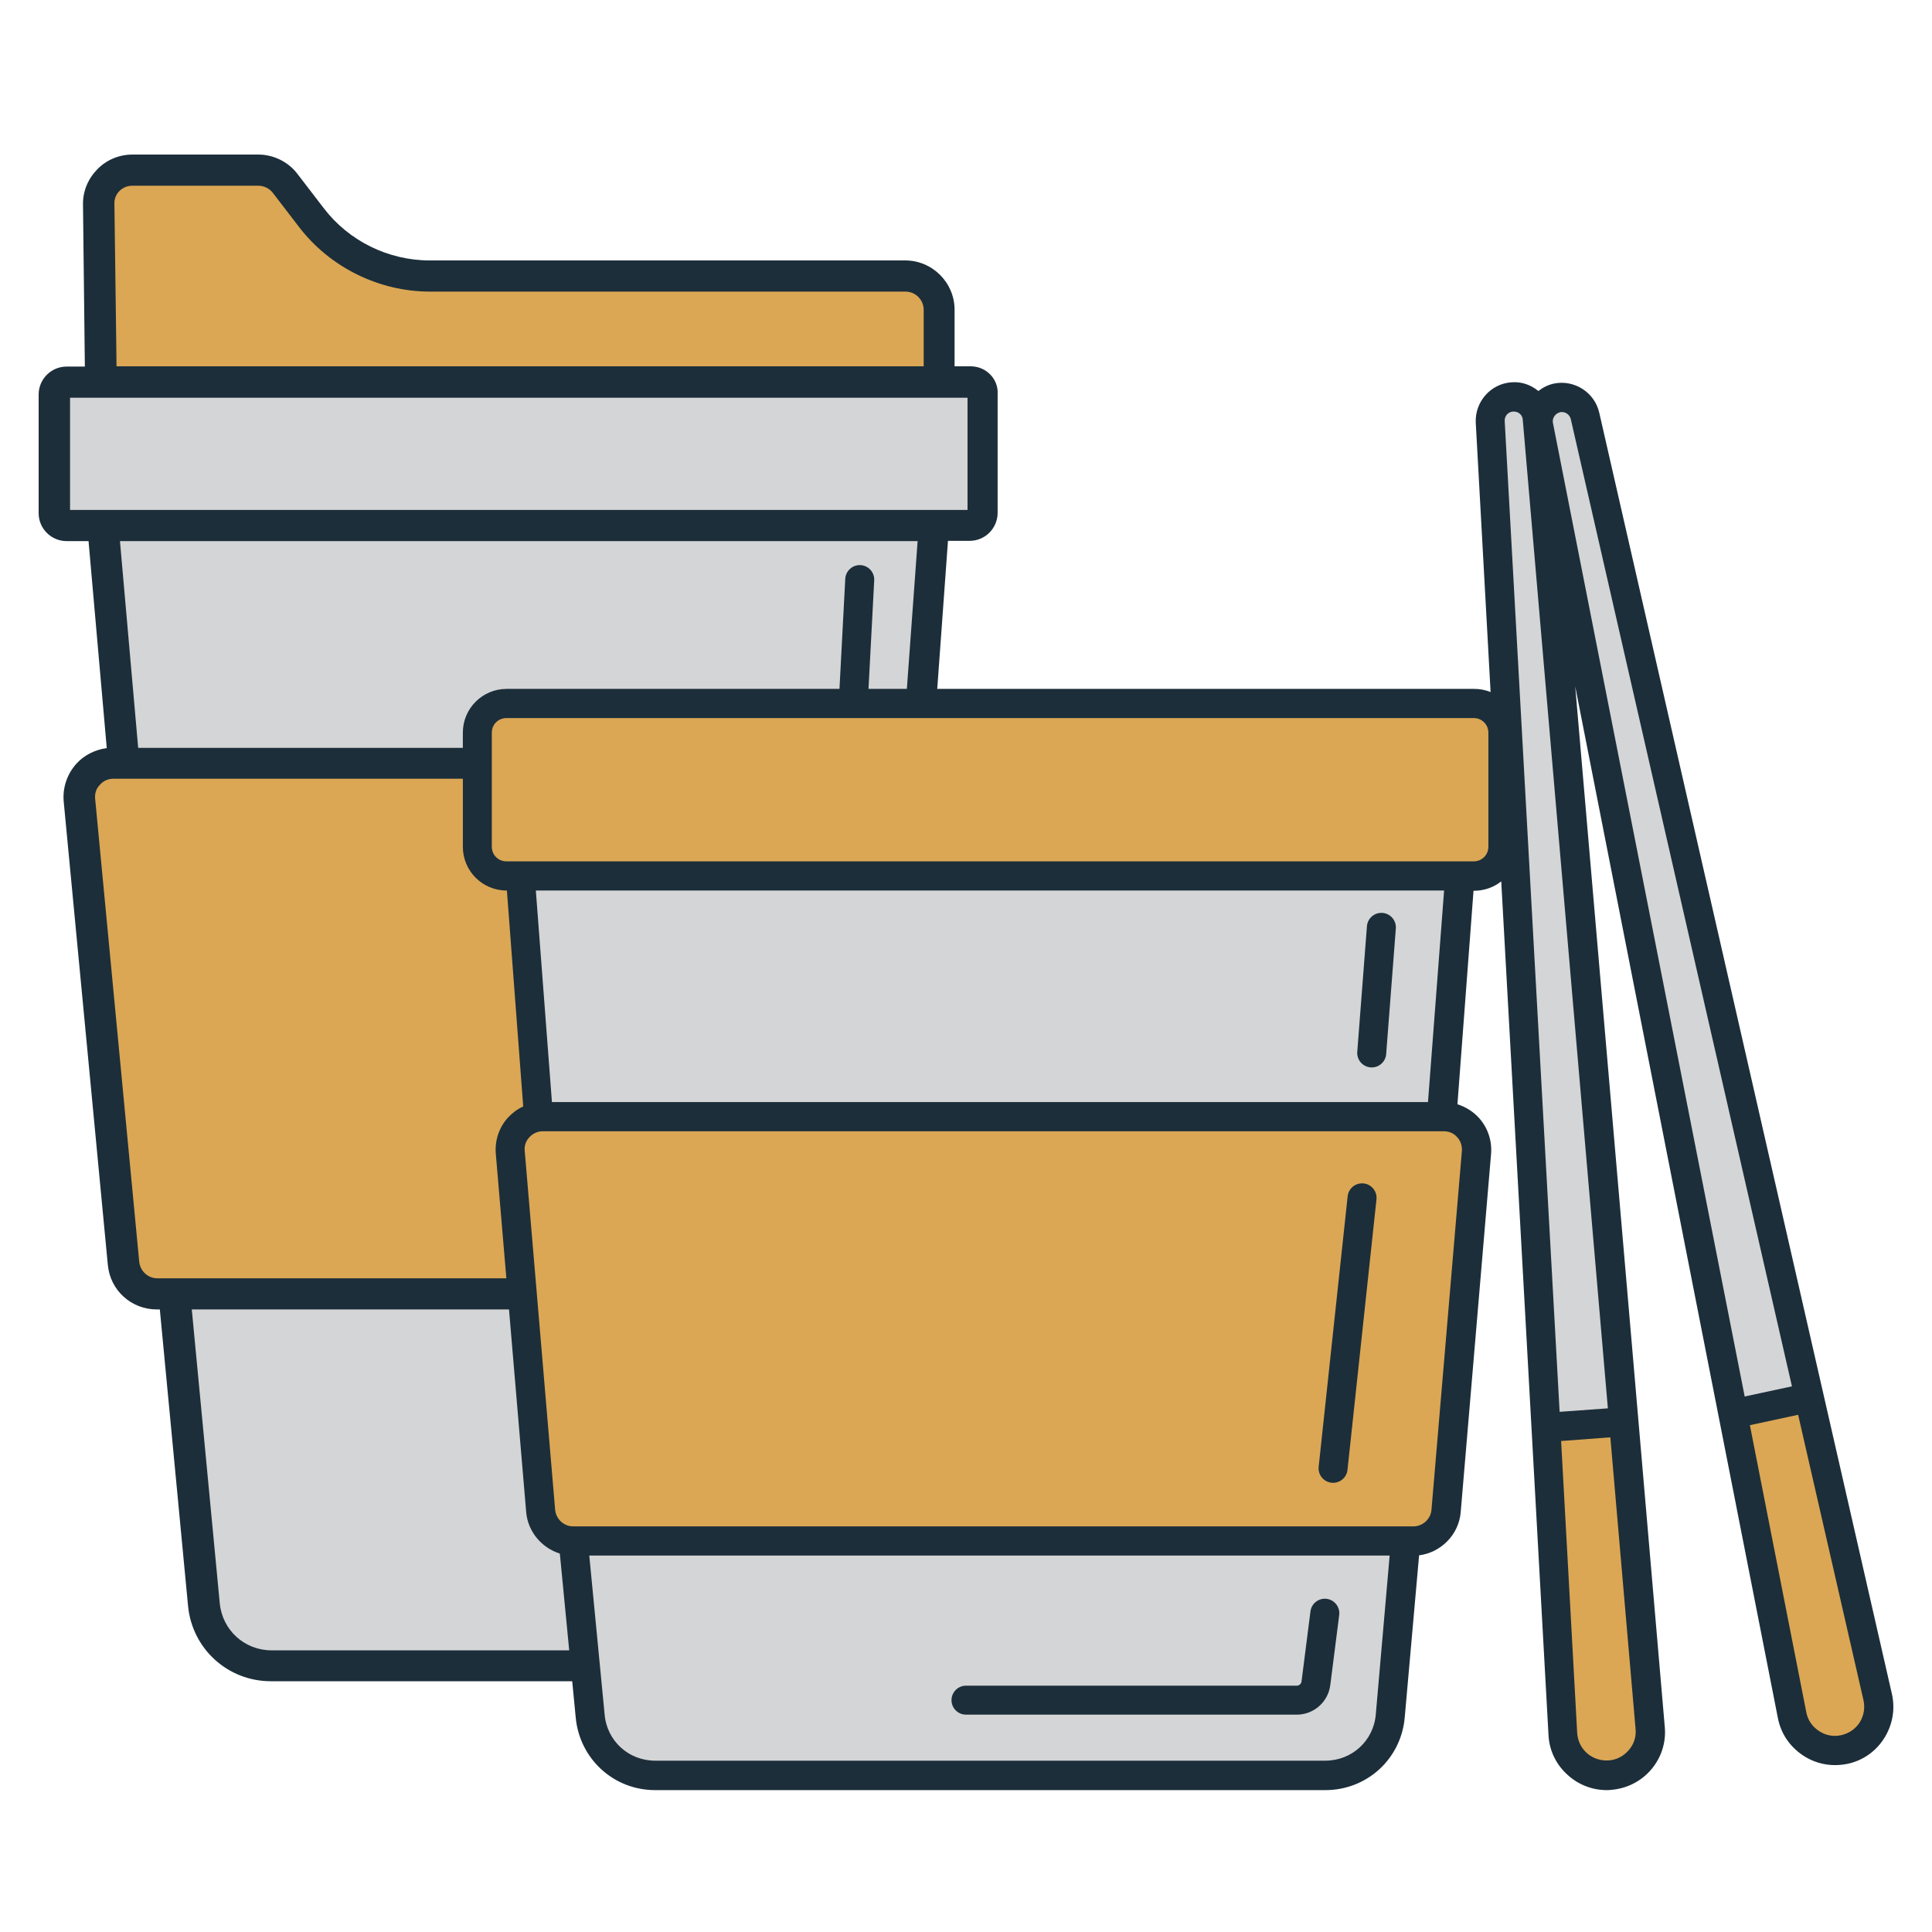 <svg width="100" height="100" viewBox="0 0 100 100" fill="none" xmlns="http://www.w3.org/2000/svg">
<path d="M48.603 16.036V19.767H5.225L5.116 10.569C5.102 9.599 5.895 8.792 6.865 8.792H13.384C13.931 8.792 14.437 9.052 14.778 9.476L16.131 11.239C17.593 13.152 19.862 14.273 22.267 14.273H46.881C47.81 14.286 48.603 15.065 48.603 16.036Z" fill="#DBA754"/>
<path d="M48.37 27.201L47.482 39.501H6.428L5.334 27.201H48.37Z" fill="#D4D5D6"/>
<path d="M44.653 66.97L43 83.069C42.822 84.86 41.319 86.226 39.529 86.226H14.054C12.25 86.226 10.747 84.86 10.583 83.069L9.052 66.984H44.653V66.97Z" fill="#D4D5D6"/>
<path d="M3.462 19.767H50.242C50.598 19.767 50.885 20.054 50.885 20.409V26.546C50.885 26.901 50.598 27.188 50.242 27.188H3.462C3.107 27.188 2.82 26.901 2.82 26.546V20.409C2.82 20.054 3.107 19.767 3.462 19.767Z" fill="#D4D5D6"/>
<path d="M47.838 39.502H5.868C4.843 39.502 4.037 40.39 4.132 41.415L6.414 65.386C6.496 66.288 7.248 66.971 8.15 66.971H45.542C46.444 66.971 47.195 66.288 47.277 65.386L49.56 41.415C49.669 40.39 48.863 39.502 47.838 39.502Z" fill="#DBA754"/>
<path fill-rule="evenodd" clip-rule="evenodd" d="M44.539 29.251C44.953 29.273 45.271 29.626 45.249 30.039L44.749 39.539C44.727 39.953 44.374 40.271 43.961 40.249C43.547 40.227 43.229 39.874 43.251 39.461L43.751 29.961C43.773 29.547 44.126 29.229 44.539 29.251Z" fill="#1C2E3A"/>
<path d="M50.243 18.96H49.409V16.036C49.409 14.628 48.261 13.48 46.853 13.48H22.24C20.094 13.48 18.044 12.469 16.746 10.761L15.393 8.998C14.915 8.369 14.149 8 13.37 8H6.852C6.168 8 5.512 8.273 5.034 8.765C4.556 9.257 4.282 9.9 4.296 10.597L4.392 18.974H3.449C2.642 18.974 2 19.63 2 20.423V26.559C2 27.365 2.656 28.008 3.449 28.008H4.583L5.526 38.722C4.925 38.804 4.364 39.078 3.954 39.529C3.476 40.062 3.23 40.772 3.298 41.496L5.581 65.468C5.704 66.793 6.797 67.777 8.123 67.777H8.273L9.735 83.138C9.954 85.352 11.799 87.02 14.013 87.02H39.474C41.701 87.02 43.532 85.352 43.751 83.138L45.336 67.763H45.5C46.826 67.763 47.919 66.766 48.042 65.454L50.325 41.483C50.393 40.772 50.161 40.048 49.669 39.515C49.3 39.105 48.808 38.832 48.288 38.736L49.067 27.994H50.188C50.994 27.994 51.637 27.338 51.637 26.545V20.409C51.691 19.616 51.035 18.96 50.243 18.96ZM6.182 9.886C6.36 9.708 6.592 9.613 6.852 9.613H13.37C13.658 9.613 13.944 9.749 14.122 9.982L15.475 11.745C17.074 13.836 19.616 15.093 22.254 15.093H46.867C47.386 15.093 47.81 15.517 47.81 16.036V18.96H6.032L5.922 10.556C5.909 10.31 6.004 10.064 6.182 9.886ZM42.193 82.988C42.056 84.368 40.908 85.421 39.514 85.421H14.054C12.66 85.421 11.512 84.382 11.375 82.988L9.927 67.777H43.765L42.193 82.988ZM48.534 40.622C48.712 40.827 48.808 41.073 48.78 41.346L46.498 65.317C46.457 65.809 46.047 66.165 45.555 66.165H8.15C7.658 66.165 7.262 65.796 7.207 65.317L4.925 41.346C4.897 41.073 4.979 40.813 5.171 40.622C5.348 40.417 5.594 40.308 5.868 40.308H47.837C48.097 40.308 48.343 40.417 48.534 40.622ZM6.209 28.008H47.496L46.717 38.709H7.152L6.209 28.008ZM50.079 26.395H3.626V20.587H50.079V26.395Z" fill="#1C2E3A"/>
<path d="M97.194 87.828C97.476 89.057 96.695 90.274 95.465 90.543C95.299 90.581 95.145 90.594 94.979 90.594C93.916 90.594 92.968 89.851 92.763 88.763L89.703 73.178L93.66 72.32L97.194 87.828Z" fill="#DBA754"/>
<path d="M82.032 21.519L93.647 72.333L89.69 73.191L79.637 22.031C79.509 21.378 79.932 20.738 80.585 20.597C80.674 20.571 80.764 20.571 80.841 20.571C81.404 20.571 81.904 20.956 82.032 21.519Z" fill="#D4D5D6"/>
<path d="M85.413 89.429C85.515 90.684 84.58 91.785 83.325 91.887C83.274 91.887 83.21 91.887 83.159 91.887C81.968 91.887 80.969 90.953 80.905 89.749L80.022 73.895L84.055 73.601L85.413 89.429Z" fill="#DBA754"/>
<path d="M79.573 21.66L84.043 73.588L80.009 73.882L77.128 21.826C77.089 21.161 77.589 20.584 78.254 20.546C78.28 20.546 78.319 20.546 78.344 20.546C78.984 20.546 79.522 21.032 79.573 21.66Z" fill="#D4D5D6"/>
<path d="M75.565 45.338L74.617 57.798H28.093C28.017 57.798 27.94 57.798 27.876 57.811L26.928 45.338H75.565Z" fill="#D4D5D6"/>
<path d="M72.76 79.76L71.966 88.814C71.813 90.556 70.353 91.9 68.611 91.9H33.92C32.166 91.9 30.706 90.556 30.565 88.814L29.694 79.76H72.76Z" fill="#D4D5D6"/>
<path d="M74.733 57.798H28.094C28.017 57.798 27.94 57.798 27.876 57.811C26.992 57.926 26.34 58.72 26.416 59.629L27.991 78.21C28.068 79.081 28.798 79.76 29.669 79.76H73.171C74.041 79.76 74.784 79.094 74.848 78.21L76.423 59.629C76.5 58.643 75.719 57.798 74.733 57.798Z" fill="#DBA754"/>
<path d="M76.282 36.413H26.211C25.379 36.413 24.7 37.091 24.7 37.924V43.827C24.7 44.66 25.379 45.338 26.211 45.338H76.282C77.115 45.338 77.793 44.66 77.793 43.827V37.924C77.793 37.091 77.127 36.413 76.282 36.413Z" fill="#DBA754"/>
<path d="M82.775 21.353C82.532 20.303 81.481 19.637 80.431 19.854C80.124 19.919 79.855 20.059 79.625 20.239C79.24 19.919 78.741 19.739 78.216 19.79C77.153 19.867 76.334 20.802 76.385 21.878L77.153 35.823C76.884 35.708 76.59 35.657 76.295 35.657H26.224C24.969 35.657 23.957 36.669 23.957 37.923V43.827C23.957 45.082 24.969 46.094 26.224 46.094H26.237L27.082 57.273C26.788 57.401 26.532 57.593 26.301 57.837C25.84 58.336 25.61 59.015 25.661 59.694L27.236 78.275C27.326 79.287 28.043 80.119 28.977 80.413L29.797 88.878C29.989 91.029 31.756 92.656 33.908 92.656H68.599C70.763 92.656 72.53 91.029 72.71 88.878L73.452 80.503C74.579 80.362 75.501 79.44 75.604 78.288L77.179 59.706C77.23 59.028 76.999 58.349 76.538 57.849C76.231 57.517 75.847 57.286 75.437 57.158L76.269 46.106H76.295C76.82 46.106 77.32 45.927 77.704 45.62L80.15 89.8C80.188 90.62 80.559 91.362 81.174 91.9C81.725 92.387 82.429 92.656 83.159 92.656C83.236 92.656 83.313 92.656 83.39 92.643C84.196 92.579 84.939 92.208 85.464 91.593C85.989 90.978 86.245 90.184 86.168 89.377L81.533 35.529L92.021 88.916C92.174 89.723 92.635 90.402 93.327 90.863C93.826 91.196 94.403 91.362 94.979 91.362C95.197 91.362 95.414 91.337 95.619 91.298C96.413 91.132 97.092 90.658 97.527 89.967C97.963 89.275 98.103 88.468 97.924 87.674L82.775 21.353ZM71.211 88.737C71.096 90.108 69.969 91.132 68.599 91.132H33.908C32.538 91.132 31.41 90.108 31.295 88.737L30.501 80.516H71.928L71.211 88.737ZM75.668 59.565L74.093 78.147C74.054 78.621 73.644 79.005 73.158 79.005H29.669C29.182 79.005 28.785 78.633 28.734 78.147L27.159 59.565C27.133 59.297 27.223 59.053 27.402 58.861C27.582 58.669 27.825 58.554 28.094 58.554H74.733C75.002 58.554 75.245 58.656 75.424 58.861C75.604 59.053 75.68 59.309 75.668 59.565ZM27.735 46.094H74.746L73.913 57.043H28.568L27.735 46.094ZM77.038 43.827C77.038 44.25 76.705 44.583 76.282 44.583H26.211C25.789 44.583 25.456 44.25 25.456 43.827V37.923C25.456 37.501 25.789 37.168 26.211 37.168H76.282C76.705 37.168 77.038 37.501 77.038 37.923V43.827ZM84.657 89.493C84.696 89.903 84.568 90.287 84.299 90.594C84.03 90.901 83.671 91.094 83.261 91.119C82.852 91.145 82.455 91.017 82.147 90.748C81.84 90.479 81.661 90.108 81.635 89.698L80.803 74.587L83.351 74.395L84.657 89.493ZM83.223 72.896L80.726 73.076L77.883 21.788C77.87 21.532 78.062 21.314 78.318 21.302C78.331 21.302 78.344 21.302 78.357 21.302C78.6 21.302 78.805 21.481 78.818 21.724L83.223 72.896ZM80.38 21.891C80.329 21.647 80.496 21.404 80.739 21.34C80.777 21.327 80.803 21.327 80.841 21.327C81.059 21.327 81.251 21.481 81.302 21.686L92.751 71.757L90.305 72.282L80.38 21.891ZM96.26 89.147C96.042 89.493 95.696 89.723 95.299 89.813C94.902 89.903 94.492 89.826 94.147 89.595C93.801 89.365 93.57 89.032 93.493 88.622L90.574 73.767L93.071 73.229L96.452 87.995C96.541 88.391 96.477 88.801 96.26 89.147Z" fill="#1C2E3A"/>
<path fill-rule="evenodd" clip-rule="evenodd" d="M71.558 47.252C71.971 47.284 72.28 47.645 72.248 48.058L71.748 54.558C71.716 54.971 71.356 55.28 70.942 55.248C70.529 55.216 70.22 54.855 70.252 54.443L70.752 47.943C70.784 47.529 71.144 47.221 71.558 47.252ZM70.58 61.254C70.992 61.298 71.29 61.668 71.246 62.08L69.746 76.08C69.702 76.492 69.332 76.79 68.92 76.746C68.508 76.702 68.21 76.332 68.254 75.92L69.754 61.92C69.798 61.508 70.168 61.21 70.58 61.254ZM68.667 82.756C69.078 82.808 69.369 83.184 69.317 83.595L68.855 87.221C68.744 88.095 68 88.75 67.119 88.75H50C49.586 88.75 49.25 88.414 49.25 88C49.25 87.586 49.586 87.25 50 87.25H67.119C67.245 87.25 67.351 87.156 67.367 87.032L67.829 83.405C67.881 82.994 68.257 82.704 68.667 82.756Z" fill="#1C2E3A"/>
</svg>
